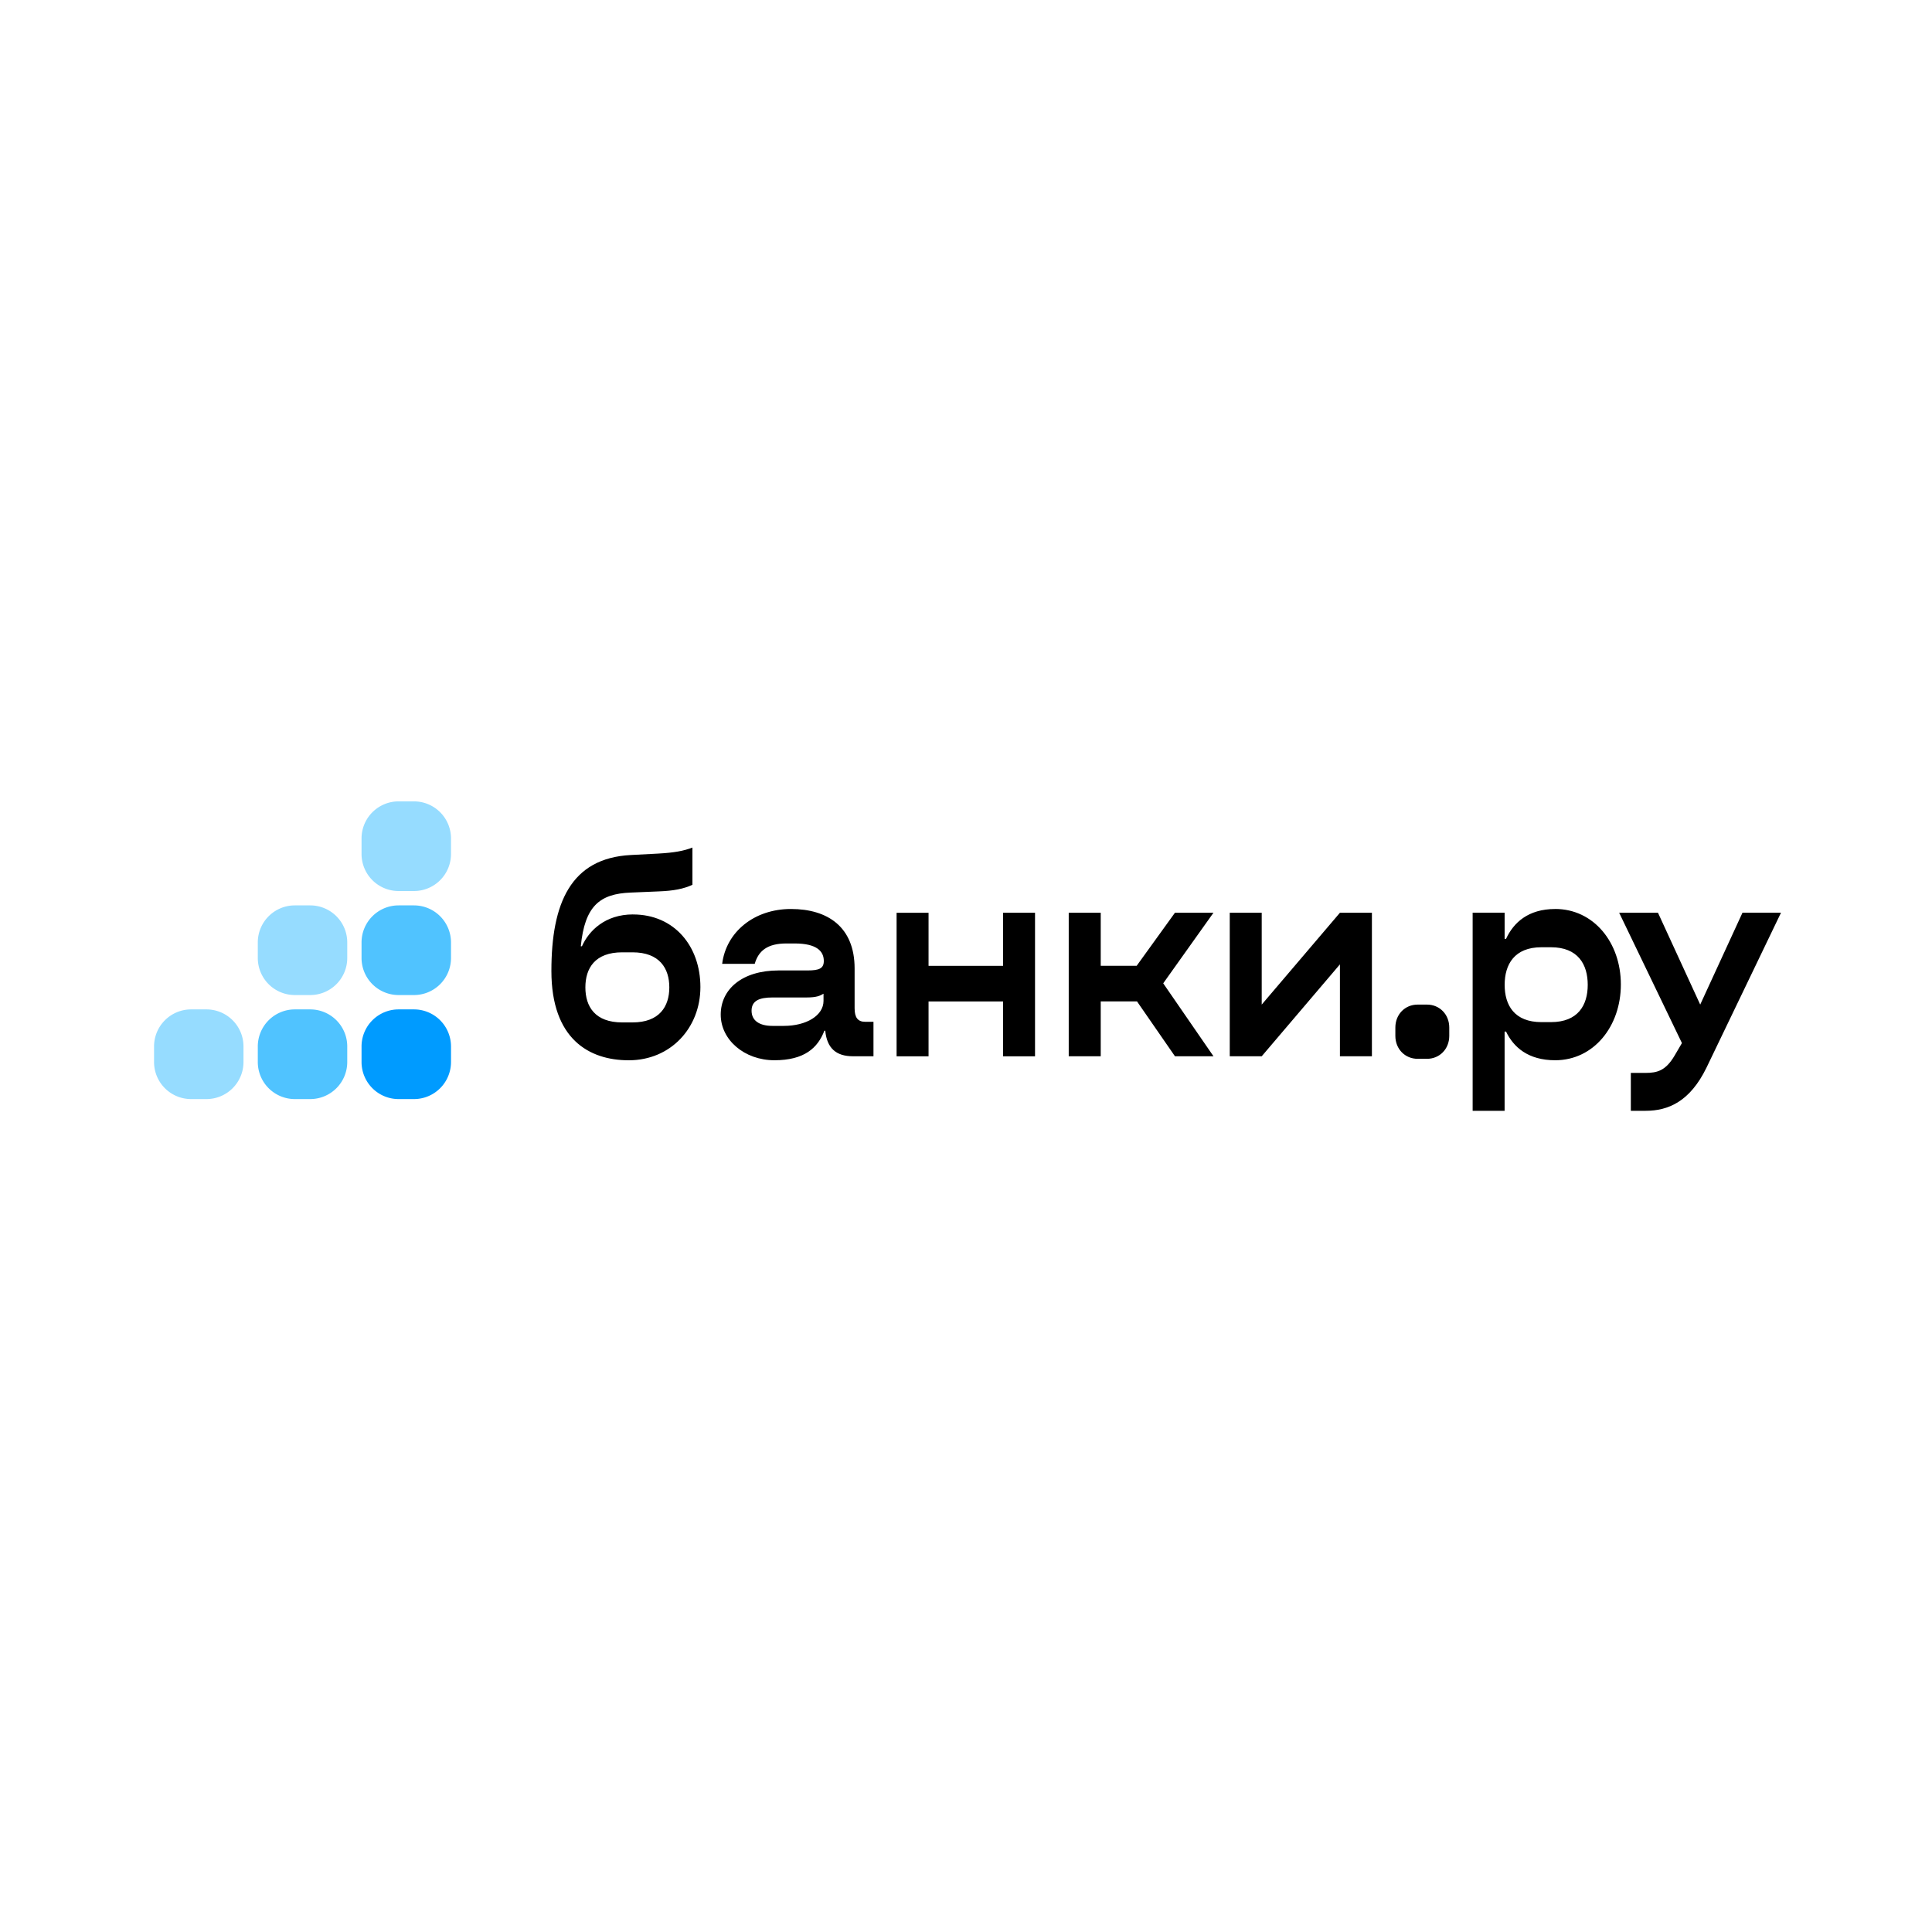 <svg width="110" height="110" fill="none" xmlns="http://www.w3.org/2000/svg"><path fill="#fff" d="M0 0h110v110H0z"/><g filter="url(#a)"><path d="M0 55.295C0 47.4 6.384 41 14.26 41h81.48c7.876 0 14.26 6.4 14.26 14.295 0 7.896-6.384 14.296-14.26 14.296H14.26C6.383 69.591 0 63.191 0 55.296Z" fill="#fff"/><path d="M23.571 45.627h-.879a2.11 2.11 0 0 0-2.107 2.112v.88a2.11 2.11 0 0 0 2.107 2.113h.88a2.11 2.11 0 0 0 2.106-2.112v-.881a2.11 2.11 0 0 0-2.107-2.112Zm-5.907 5.922h-.879a2.11 2.11 0 0 0-2.107 2.112v.881a2.11 2.11 0 0 0 2.107 2.112h.879a2.11 2.11 0 0 0 2.107-2.112v-.88a2.11 2.11 0 0 0-2.107-2.113Z" fill="#96DCFF"/><path d="M23.571 51.549h-.879a2.11 2.11 0 0 0-2.107 2.112v.881a2.11 2.11 0 0 0 2.107 2.112h.88a2.11 2.11 0 0 0 2.106-2.112v-.88a2.11 2.11 0 0 0-2.107-2.113Z" fill="#50C3FF"/><path d="M11.756 57.471h-.878a2.11 2.11 0 0 0-2.107 2.113v.88a2.11 2.11 0 0 0 2.107 2.113h.878a2.11 2.11 0 0 0 2.107-2.112v-.881a2.11 2.11 0 0 0-2.107-2.113Z" fill="#96DCFF"/><path d="M17.664 57.471h-.879a2.11 2.11 0 0 0-2.107 2.113v.88a2.11 2.11 0 0 0 2.107 2.113h.879a2.11 2.11 0 0 0 2.107-2.112v-.881a2.11 2.11 0 0 0-2.107-2.113Z" fill="#50C3FF"/><path d="M23.571 57.471h-.879a2.11 2.11 0 0 0-2.107 2.113v.88a2.11 2.11 0 0 0 2.107 2.113h.88a2.11 2.11 0 0 0 2.106-2.112v-.881a2.11 2.11 0 0 0-2.107-2.113Z" fill="#009BFF"/><path d="M48.658 57.411v-2.273c0-2.355-1.528-3.384-3.624-3.384s-3.689 1.307-3.917 3.123h1.854c.211-.735.715-1.16 1.804-1.16h.47c1.252 0 1.659.44 1.659.996 0 .425-.259.54-.927.54h-1.642c-2.096 0-3.3 1.08-3.3 2.516 0 1.435 1.349 2.597 3.056 2.597s2.469-.702 2.846-1.683h.049c.097.997.619 1.456 1.576 1.456h1.17v-1.962h-.471c-.422 0-.603-.245-.603-.768v.002Zm-1.77-.425c0 .834-.976 1.424-2.26 1.424h-.651c-.731 0-1.186-.294-1.186-.866 0-.572.455-.752 1.186-.752h1.935c.587 0 .78-.098.976-.214v.408Zm52.321-5.019-2.406 5.23-2.405-5.23h-2.21l3.574 7.421-.421.719c-.505.85-.976.98-1.658.98h-.83v2.157h.846c1.283 0 2.518-.523 3.46-2.453l4.244-8.826h-2.194v.002Zm-63.164.096c-1.593 0-2.518.93-2.911 1.813h-.066c.227-2.29 1.074-2.99 2.846-3.057l1.575-.066c.878-.032 1.43-.147 1.935-.375v-2.122c-.503.196-1.057.294-1.951.343l-1.56.082c-3.413.18-4.519 2.73-4.519 6.602 0 3.872 2.145 5.085 4.404 5.085 2.39 0 4.08-1.848 4.08-4.168 0-2.32-1.479-4.135-3.835-4.135h.002v-.002Zm-.033 6.149h-.587c-1.544 0-2.096-.899-2.096-1.995 0-1.097.554-1.996 2.096-1.996h.587c1.544 0 2.096.915 2.096 1.996 0 1.08-.554 1.995-2.096 1.995Zm45.236-1.015h-.535c-.715 0-1.267.555-1.267 1.307v.474c0 .751.554 1.306 1.267 1.306h.535c.715 0 1.267-.555 1.267-1.306v-.474c0-.752-.554-1.307-1.267-1.307Zm-9.411 0v-5.23h-1.82v8.172h1.82l4.453-5.232v5.233h1.821v-8.173h-1.82l-4.454 5.23Zm16.708-5.443c-1.544 0-2.373.784-2.797 1.7h-.081v-1.49h-1.821v11.28h1.82v-4.511h.082c.422.882 1.251 1.633 2.797 1.633 2.194 0 3.74-1.93 3.74-4.315 0-2.385-1.544-4.299-3.74-4.299v.002Zm-.242 6.441h-.538c-1.544 0-2.096-.964-2.096-2.123 0-1.16.554-2.14 2.096-2.14h.538c1.544 0 2.096.98 2.096 2.14 0 1.16-.554 2.123-2.096 2.123ZM57.11 54.991h-4.242V51.97h-1.82v8.173h1.82v-3.125h4.242v3.125h1.82v-8.175h-1.82v3.022Zm9.787-3.024-2.18 3.022h-2.046v-3.022h-1.822v8.172h1.822v-3.124h2.065l2.161 3.124h2.194l-2.862-4.153 2.862-4.02h-2.194Z" fill="#000"/></g><defs><filter id="a" x="-13.9" y="23.571" width="137.8" height="61.088" filterUnits="userSpaceOnUse" color-interpolation-filters="sRGB"><feFlood flood-opacity="0" result="BackgroundImageFix"/><feGaussianBlur in="BackgroundImageFix" stdDeviation="6.95"/><feComposite in2="SourceAlpha" operator="in" result="effect1_backgroundBlur_914_12837"/><feBlend in="SourceGraphic" in2="effect1_backgroundBlur_914_12837" result="shape"/></filter></defs></svg>